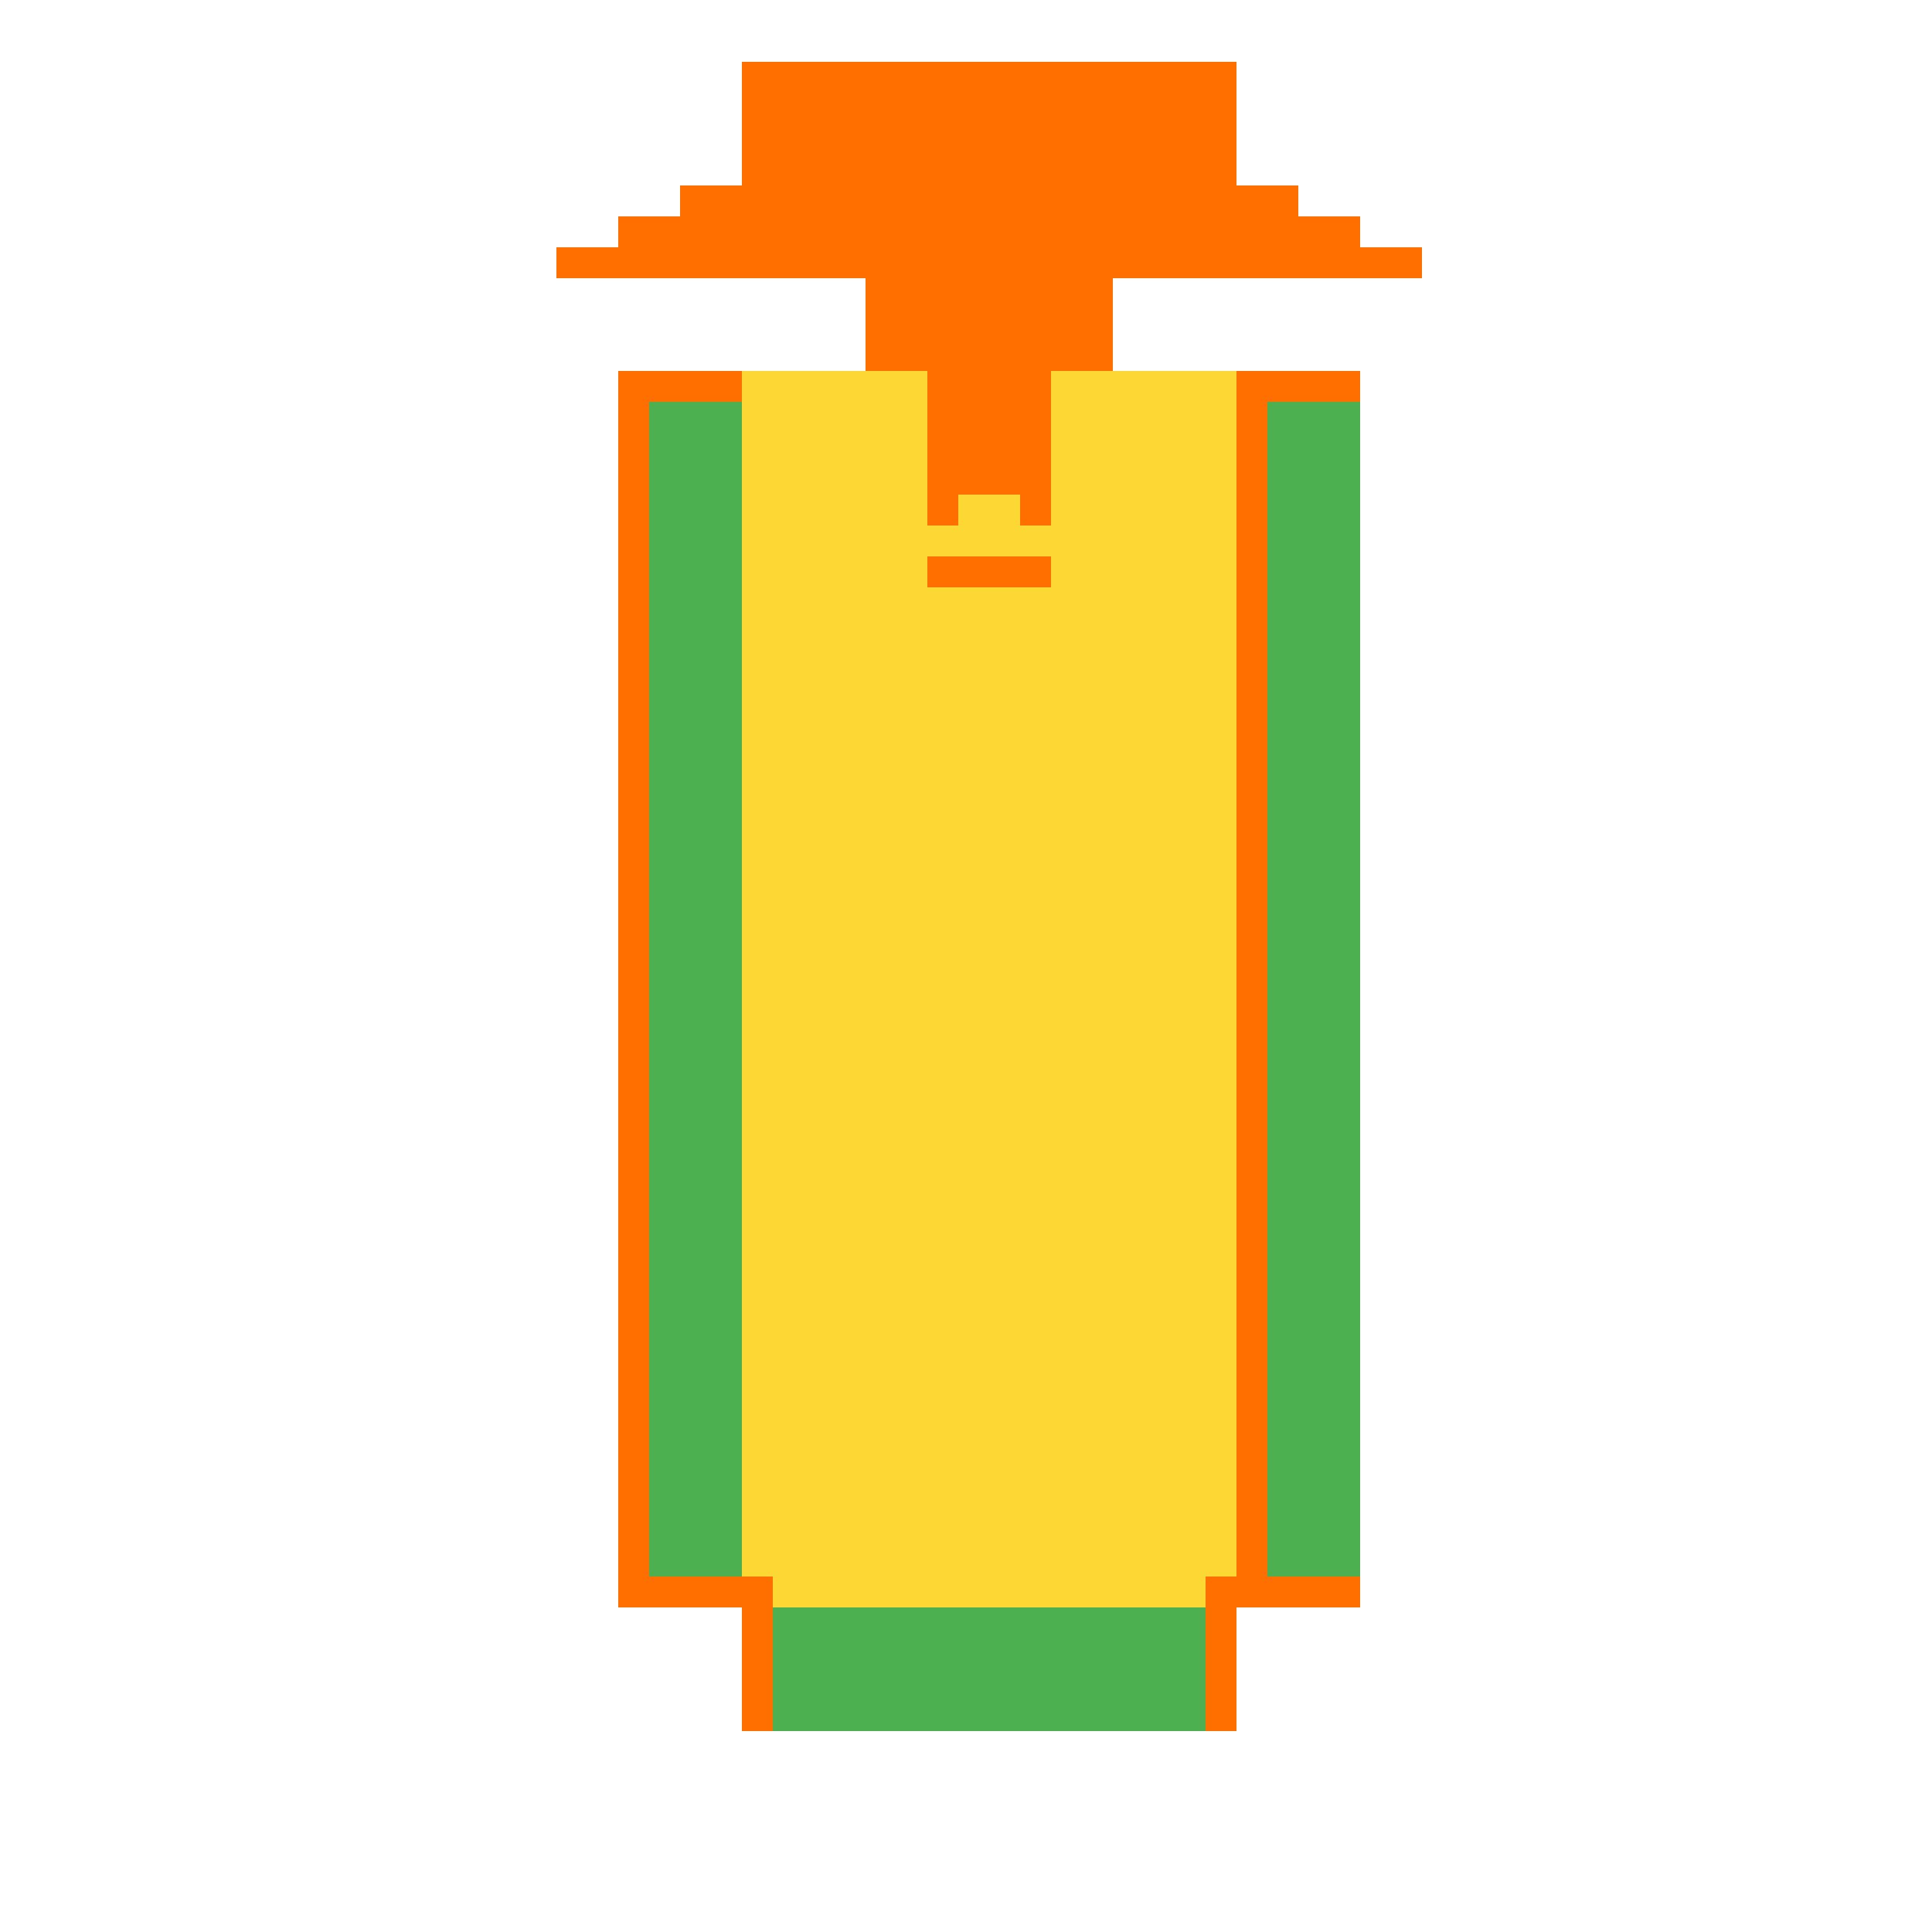 <!--

Generated by DrawGPT.
Free, open source, AI generated images in SVG, PNG, and HTML Canvas format.
https://drawgpt.ai

Created: 2024-01-16T07:50:12.083Z
Link: https://drawgpt.ai/prompt/139204/

-->
<svg xmlns="http://www.w3.org/2000/svg" xmlns:xlink="http://www.w3.org/1999/xlink" width="500" height="500"><defs/><g><rect fill="#FDD835" stroke="none" x="192" y="96" width="128" height="320"/><rect fill="#FF6F00" stroke="none" x="224" y="48" width="64" height="48"/><rect fill="#FF6F00" stroke="none" x="240" y="96" width="32" height="32"/><rect fill="#FF6F00" stroke="none" x="240" y="128" width="8" height="8"/><rect fill="#FF6F00" stroke="none" x="264" y="128" width="8" height="8"/><rect fill="#FF6F00" stroke="none" x="240" y="144" width="32" height="8"/><rect fill="#4CAF50" stroke="none" x="160" y="96" width="32" height="320"/><rect fill="#4CAF50" stroke="none" x="320" y="96" width="32" height="320"/><rect fill="#4CAF50" stroke="none" x="192" y="416" width="128" height="32"/><rect fill="#FF6F00" stroke="none" x="160" y="96" width="8" height="320"/><rect fill="#FF6F00" stroke="none" x="160" y="96" width="32" height="8"/><rect fill="#FF6F00" stroke="none" x="160" y="408" width="32" height="8"/><rect fill="#FF6F00" stroke="none" x="320" y="96" width="8" height="320"/><rect fill="#FF6F00" stroke="none" x="320" y="96" width="32" height="8"/><rect fill="#FF6F00" stroke="none" x="320" y="408" width="32" height="8"/><rect fill="#FF6F00" stroke="none" x="192" y="408" width="8" height="40"/><rect fill="#FF6F00" stroke="none" x="312" y="408" width="8" height="40"/><rect fill="#FF6F00" stroke="none" x="192" y="16" width="128" height="32"/><rect fill="#FF6F00" stroke="none" x="176" y="48" width="160" height="8"/><rect fill="#FF6F00" stroke="none" x="160" y="56" width="192" height="8"/><rect fill="#FF6F00" stroke="none" x="144" y="64" width="224" height="8"/></g></svg>